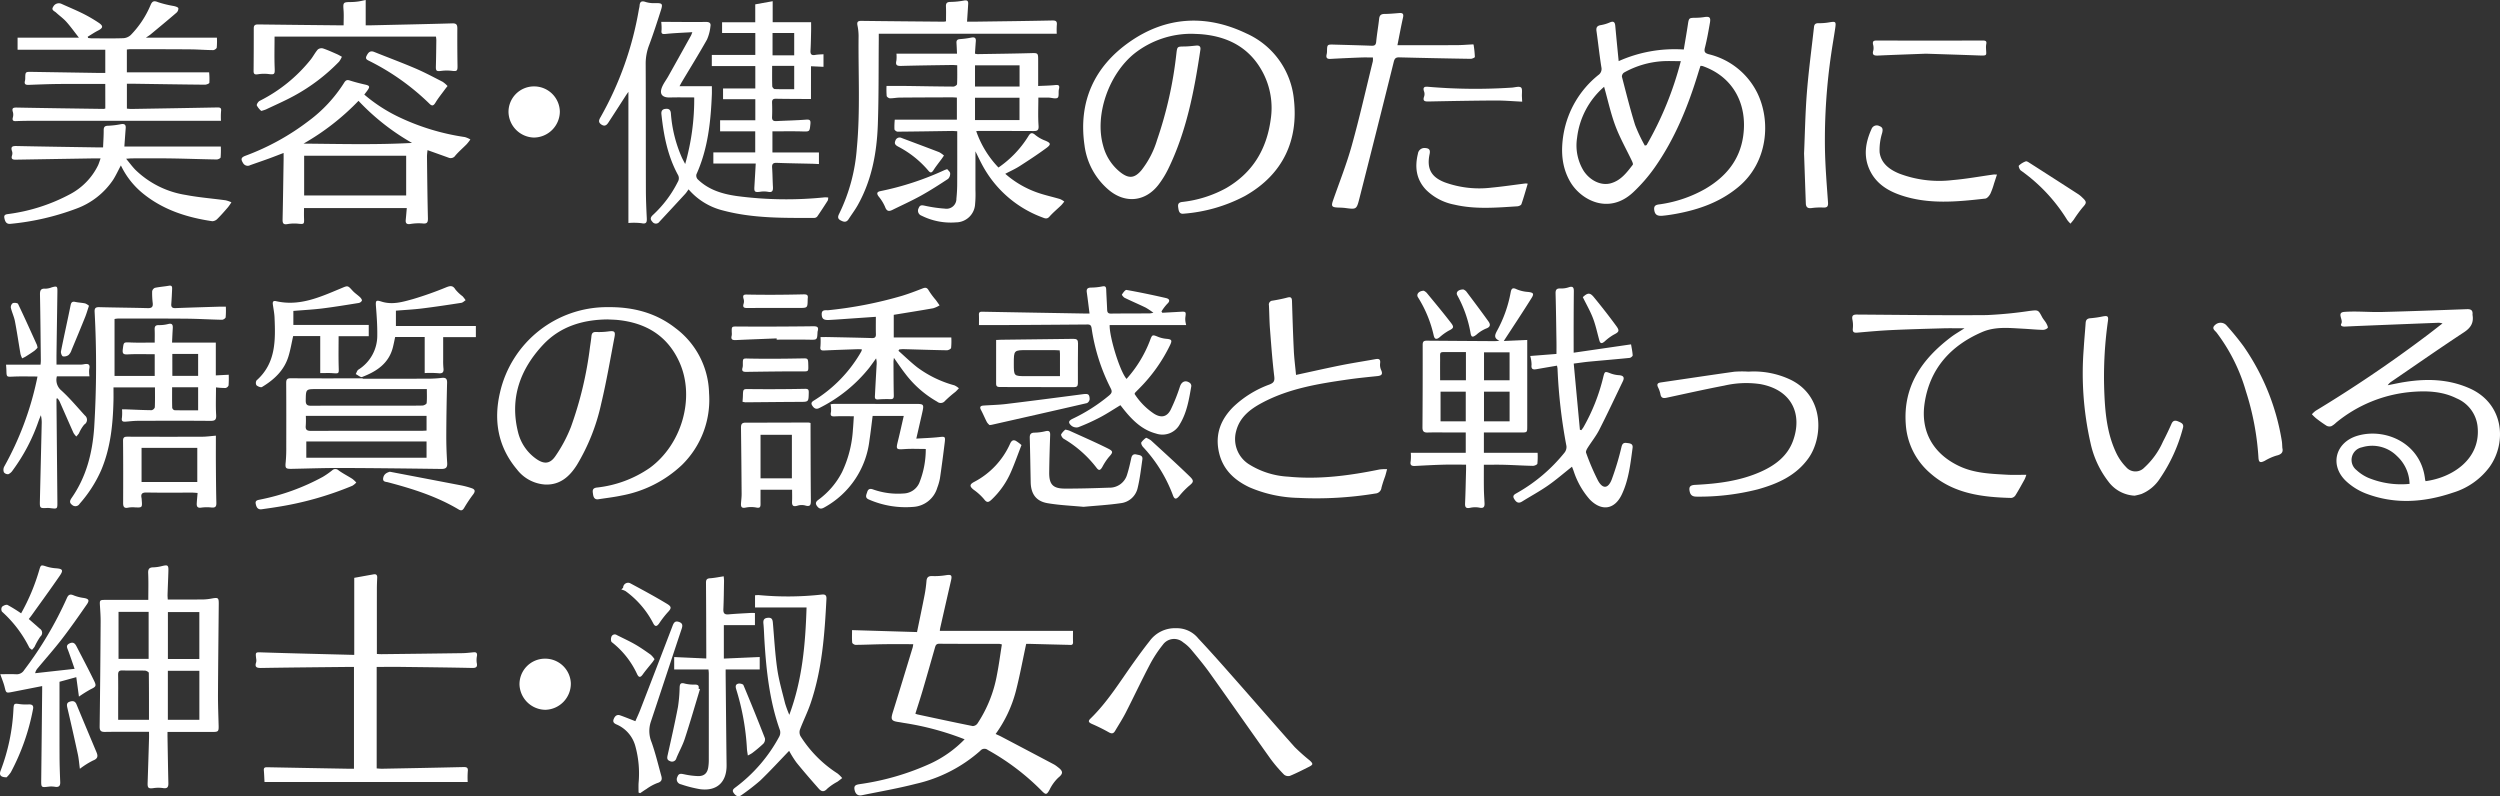 <svg xmlns="http://www.w3.org/2000/svg" width="559.435" height="178.185" viewBox="0 0 559.435 178.185">
  <rect x="0" y="0" width="559.435" height="178.185" fill="#333333" stroke="none"/>
  <g id="グループ_3" data-name="グループ 3" transform="translate(-1048.809 781.475)">
    <path id="パス_19" data-name="パス 19" d="M1853.677-763.027a30.677,30.677,0,0,1,14.571-2.6c.31-1.877.628-3.675.9-5.481.244-1.608.222-1.6,1.813-1.619a12.932,12.932,0,0,0,1.856-.153c1.193-.189,1.495.052,1.282,1.267-.328,1.873-.655,3.752-1.126,5.592-.234.916.018,1.211.852,1.446a16.387,16.387,0,0,1,10.858,8.639c3.086,6.266,2.432,15.463-4.126,20.989-4.088,3.444-8.919,5.151-14.084,6.094-.972.177-1.953.328-2.936.421-1.261.12-1.753-.26-1.9-1.271-.184-1.274.792-1.2,1.541-1.326a28.62,28.62,0,0,0,9.92-3.439c4.568-2.688,7.7-6.437,8.448-11.835.965-6.913-2.095-13.167-9.074-15.617a2.868,2.868,0,0,0-.487-.052c-.154.48-.323.984-.478,1.493-2.292,7.55-5.234,14.814-9.8,21.3a36.172,36.172,0,0,1-4.753,5.475c-5.5,5.174-11.765,1.741-14.128-2.337-1.942-3.352-2.105-6.982-1.486-10.686a21.642,21.642,0,0,1,7.777-13.181,1.652,1.652,0,0,0,.689-1.76c-.428-2.681-.711-5.384-1.093-8.073-.119-.835.146-1.215.986-1.349a8.481,8.481,0,0,0,2-.6c.838-.36,1.139-.06,1.215.757C1853.147-768.38,1853.4-765.83,1853.677-763.027Zm-3.26,5.741a17.857,17.857,0,0,0-6.052,11.453,10.879,10.879,0,0,0,1.5,7.4c1.452,2.165,3.889,3.319,6,2.754,2.28-.609,3.619-2.41,4.965-4.155.116-.15-.064-.59-.189-.856-1.238-2.607-2.682-5.136-3.691-7.827C1851.9-751.309,1851.272-754.261,1850.417-757.286Zm9.117,13.163.387-.111a75.168,75.168,0,0,0,7.662-18.786c-1.466,0-2.813-.071-4.151.014a20.115,20.115,0,0,0-8.565,2.544,1.1,1.1,0,0,0-.464.922c.935,3.612,1.839,7.238,2.949,10.8A35.173,35.173,0,0,0,1859.534-744.122Z" transform="translate(-442.651 -4.769)" fill="#fff"/>
    <path id="パス_20" data-name="パス 20" d="M1506.1-453.128a63.27,63.27,0,0,0-13.593-3.66c-.4-.065-.792-.148-1.19-.2-1.637-.235-1.79-.579-1.283-2.2,1.51-4.825,2.97-9.664,4.444-14.5a6.454,6.454,0,0,0,.125-.725c-2.246,0-4.437-.023-6.626.007-2.094.028-4.186.131-6.279.147-.262,0-.736-.3-.754-.5-.082-.888-.036-1.788-.036-2.8l14.54.435c.584-2.845,1.166-5.588,1.7-8.339a28.864,28.864,0,0,0,.414-3.053c.074-.873.439-1.177,1.339-1.136a15.608,15.608,0,0,0,3.046-.2c1.17-.18,1.382,0,1.113,1.175q-1.226,5.349-2.437,10.7a5.042,5.042,0,0,0-.071.584h29.8c0,.842-.026,1.673.007,2.5.032.806-.519.643-.977.632q-4.241-.1-8.483-.215c-.4-.01-.791,0-1.024,0-.779,3.611-1.422,7.1-2.3,10.533a28.619,28.619,0,0,1-4.535,9.625c.473.221.865.384,1.239.581q5.936,3.121,11.865,6.258a6.737,6.737,0,0,1,.808.573c1.292.953,1.175,1.5.111,2.363a9.357,9.357,0,0,0-1.964,2.725c-.6,1.063-.8,1.175-1.661.31a53.293,53.293,0,0,0-12.147-9.233,1.205,1.205,0,0,0-1.692.187,32.652,32.652,0,0,1-14.456,7.4c-3.964,1.022-8.012,1.72-12.028,2.542-.931.191-1.47-.285-1.657-1.278-.182-.972.45-1.082,1.15-1.2a57.619,57.619,0,0,0,15.888-4.629A25.78,25.78,0,0,0,1506.1-453.128Zm-11.025-5.728a4.737,4.737,0,0,0,.485.168c4.115.881,8.229,1.775,12.355,2.6a1.362,1.362,0,0,0,1.053-.567,29.014,29.014,0,0,0,4.374-10.95c.441-2.237.735-4.5,1.094-6.747a3.939,3.939,0,0,0-.569-.129c-4.479-.007-8.958.008-13.437-.028-.719-.006-.838.406-.983.915-.895,3.132-1.78,6.267-2.7,9.391C1496.226-462.42,1495.644-460.657,1495.078-458.856Z" transform="translate(-241.433 -162.912)" fill="#fff"/>
    <path id="パス_21" data-name="パス 21" d="M1325.642-622.962c-5.547.058-10.6,1.574-14.449,5.7-5.127,5.5-7.454,11.953-5.582,19.492a10.242,10.242,0,0,0,3.957,5.928c1.77,1.292,3.142,1.3,4.381-.488a31.766,31.766,0,0,0,3.5-6.554,82.318,82.318,0,0,0,4.274-17.924c.117-.8.243-1.593.32-2.394.069-.721.37-.991,1.137-.947a15.327,15.327,0,0,0,2.736-.139c1.247-.154,1.527.023,1.292,1.257-.954,5-1.805,10.023-2.99,14.967a45.086,45.086,0,0,1-5.416,13.649c-1.651,2.627-3.806,4.537-7.116,4.4a8.647,8.647,0,0,1-6.321-3.394c-4.247-5.054-5.243-10.936-3.789-17.178A24.568,24.568,0,0,1,1325.7-625.71c5.567-.062,10.717,1.22,15.157,4.7a18.667,18.667,0,0,1,7.508,14.549A20.413,20.413,0,0,1,1342.3-590.4a26.731,26.731,0,0,1-13.576,6.86c-1.682.36-3.4.548-5.1.816-.932.147-1.145-.515-1.233-1.187-.083-.63-.229-1.276.826-1.424a25.7,25.7,0,0,0,11.851-4.382c7.191-5.228,10.224-15.7,6.685-23.631-2.662-5.963-7.535-8.873-13.905-9.5C1327.112-622.913,1326.375-622.923,1325.642-622.962Z" transform="translate(-140.886 -87.034)" fill="#fff"/>
    <path id="パス_22" data-name="パス 22" d="M1622.633-768.071a20.593,20.593,0,0,0-13,4.382c-5.8,4.644-8.958,13.8-7.049,20.6a11.113,11.113,0,0,0,3.956,6.071c1.833,1.392,3.087,1.265,4.588-.473a20.43,20.43,0,0,0,3.53-6.8,89.073,89.073,0,0,0,4.322-19.274c.2-1.67.178-1.646,1.815-1.666.876-.011,1.752-.118,2.626-.2.713-.069,1.048.2.937.941-1.369,9.192-3.1,18.289-7.232,26.731a20.994,20.994,0,0,1-2.071,3.37c-2.947,3.918-7.534,4.392-11.26,1.206a15.652,15.652,0,0,1-5.37-9.963c-1.4-9.74,2.2-17.582,10.086-23.106,8.162-5.715,17.148-6.215,26.133-1.9a18.08,18.08,0,0,1,10.659,14.942c.94,8.756-2.24,16.514-10.991,21.442a35.107,35.107,0,0,1-13.761,3.956c-.921.1-1.046-.665-1.144-1.315s-.1-1.18.847-1.309a26.422,26.422,0,0,0,9.909-3.126c5.912-3.443,9.04-8.683,9.938-15.389a17.033,17.033,0,0,0-1.751-10.444c-2.827-5.375-7.495-7.961-13.405-8.548C1624.177-768.023,1623.4-768.031,1622.633-768.071Z" transform="translate(-306.935 -5.841)" fill="#fff"/>
    <path id="パス_23" data-name="パス 23" d="M2246.7-586.2c6-.788,12.505-4.981,11.621-12.379a7.708,7.708,0,0,0-4.65-6.135c-3.236-1.619-6.719-1.742-10.233-1.441a30.617,30.617,0,0,0-16.762,6.866,4.414,4.414,0,0,1-1.053.785,1.379,1.379,0,0,1-1.069-.089,29,29,0,0,1-2.392-1.7,10.223,10.223,0,0,1-.9-.876,5.722,5.722,0,0,1,.866-.793,293.72,293.72,0,0,0,24.367-16.461c1.3-.964,2.56-1.968,4-3.079a4.816,4.816,0,0,0-.826-.142q-9.087.353-18.172.724c-.954.039-1.907.09-2.861.133-.483.022-1.1-.128-.791-.662.5-.866-1.132-2.5.693-2.629,2.774-.2,5.581.094,8.37.025,6.354-.158,12.706-.4,19.058-.632.9-.033,1.331.264,1.245,1.186a.414.414,0,0,0,0,.11c.3,1.762-.4,2.878-1.921,3.878-5.429,3.575-10.761,7.3-16.129,10.966a2.99,2.99,0,0,0-.926.881c1.281-.247,2.556-.531,3.845-.734,4.94-.779,9.785-.642,14.458,1.424,7.69,3.4,8.379,12.052,4.543,17.514a15.92,15.92,0,0,1-8.227,5.825c-6.467,2.195-13.015,2.682-19.512.2a13.781,13.781,0,0,1-4.436-2.775c-3.769-3.561-2.368-8.742,2.631-10.172,6.247-1.787,14.175,1.72,15.052,9.787A2.474,2.474,0,0,0,2246.7-586.2Zm-3.581.607a8.7,8.7,0,0,0-2.816-6.219,7.809,7.809,0,0,0-7.834-1.961,2.88,2.88,0,0,0-1.232,5.089,9.444,9.444,0,0,0,2.64,1.735A19.262,19.262,0,0,0,2243.116-585.589Z" transform="translate(-655.112 -87.606)" fill="#fff"/>
    <path id="パス_24" data-name="パス 24" d="M1523.419-733.379a23.405,23.405,0,0,0,6.667-6.973c.461-.779.829-.968,1.6-.29a7.875,7.875,0,0,0,2.173,1.234c1.263.528,1.4.842.279,1.669-1.946,1.433-3.973,2.76-6.009,4.066-.979.627-2.053,1.1-3.188,1.7a21.81,21.81,0,0,0,7.477,4.3c1.562.527,3.181.878,4.764,1.346a4.666,4.666,0,0,1,.966.559,8.823,8.823,0,0,1-.666.815c-.884.861-1.85,1.647-2.66,2.571-.552.629-1.06.363-1.577.165a25.12,25.12,0,0,1-12.816-10.615c-.9-1.483-1.609-3.087-2.162-4.165,0,2.563,0,5.594,0,8.625a24.321,24.321,0,0,1-.076,3.181,4.311,4.311,0,0,1-4.291,4.086,14.61,14.61,0,0,1-7.684-1.494,1.176,1.176,0,0,1-.649-1.7c.306-.828.852-.63,1.52-.5a30.314,30.314,0,0,0,4.332.618,2.215,2.215,0,0,0,2.59-2.237,34.383,34.383,0,0,0,.177-3.732c.021-3.74.007-7.481.007-11.348-.463-.025-.849-.067-1.235-.062-4.039.056-8.077.13-12.115.157-.244,0-.683-.33-.7-.537a15.884,15.884,0,0,1,.071-2.142h13.9v-4.946c-.4-.021-.756-.057-1.111-.056-3.895.013-7.79.023-11.685.058-.732.007-1.464.174-2.193.157-.256-.006-.7-.319-.722-.531a18.884,18.884,0,0,1-.034-2.233c1.434,0,2.806-.015,4.178,0,3.6.048,7.2.123,10.8.142.281,0,.8-.342.807-.546.072-1.382.037-2.769.037-4.227-.469-.024-.825-.063-1.181-.057-3.782.059-7.565.1-11.346.206-.893.024-1.338-.123-1.092-1.148a7.257,7.257,0,0,0,.019-1.589h13.555c-.04-.809-.068-1.6-.121-2.395-.041-.6.2-.836.822-.87a19.592,19.592,0,0,0,2.5-.338c.7-.13,1.071.033,1.006.816-.076.911-.129,1.824-.195,2.779a3.107,3.107,0,0,0,.571.107c3.927-.064,7.855-.108,11.782-.217,1.8-.049,1.795-.108,1.792,1.78,0,1.794,0,3.588,0,5.569,1.264-.061,2.458-.078,3.643-.192.738-.071,1.268-.136,1.007.9-.162.648.073,1.659-.293,1.924-.435.315-1.322-.014-2.015-.033-.73-.02-1.461,0-2.3,0,0,2.125-.1,4.209.044,6.274.074,1.032-.257,1.211-1.12,1.206-4.078-.022-8.157-.019-12.236-.023-.145,0-.29.018-.594.039A22.287,22.287,0,0,0,1523.419-733.379Zm-5.247-10.616h9.955v-5h-9.955Zm0-7.513h9.97v-4.744h-9.97Z" transform="translate(-251.18 -10.609)" fill="#fff"/>
    <path id="パス_25" data-name="パス 25" d="M1785.013-623.453l5.25-.233c0,.856,0,1.649,0,2.442q0,8.426,0,16.852c0,1.408,0,1.412-1.407,1.413-2.745,0-5.49,0-8.294,0v4.549h12.022a16.4,16.4,0,0,1-.048,2.423c-.033.217-.651.5-1,.493-2.127-.041-4.253-.179-6.38-.237-1.5-.041-3-.008-4.6-.008,0,1.822-.017,3.6.007,5.386.014,1.064.089,2.127.143,3.19.043.831-.183,1.232-1.157,1.021a5.148,5.148,0,0,0-2.062.038c-.92.188-1.174-.1-1.134-1,.11-2.491.154-4.986.22-7.479.01-.361,0-.722,0-1.179-1.775,0-3.457-.036-5.136.009-2.09.057-4.179.172-6.266.283-.789.042-1.177-.153-.99-1.067a9.682,9.682,0,0,0,.023-1.882h12.3v-4.547h-4.131c-1.469,0-2.94-.031-4.408.015-.861.027-1.154-.289-1.147-1.156q.068-9.248.047-18.495c0-.924.486-.9,1.113-.9q7.273.056,14.545.1a9.357,9.357,0,0,0,1.525-.086c-1.4-.6-.988-1.4-.5-2.309a28.5,28.5,0,0,0,3-8.469c.159-.876.4-1.214,1.376-.729a7.951,7.951,0,0,0,2.543.586c1.143.14,1.385.371.77,1.35C1789.223-629.849,1787.114-626.681,1785.013-623.453Zm-4.427,11.337v6.636h5.732v-6.636Zm-9.721,0v6.634h5.64v-6.634Zm9.727-8.8v6.253h5.719v-6.253Zm-4.049,6.248v-6.308c-1.317,0-2.593-.009-3.868,0-2.222.02-1.884-.244-1.908,1.949-.016,1.447,0,2.895,0,4.357Z" transform="translate(-399.698 -81.716)" fill="#fff"/>
    <path id="パス_26" data-name="パス 26" d="M1198.779-737.609a35.342,35.342,0,0,0,7.631,4.972,51.6,51.6,0,0,0,14.877,4.534,5.48,5.48,0,0,1,1.231.534,11.256,11.256,0,0,1-.819,1.051c-.84.859-1.766,1.642-2.545,2.551a1.227,1.227,0,0,1-1.521.474c-1.517-.548-3.035-1.089-4.7-1.685a12.815,12.815,0,0,0-.127,1.364c.054,4.624.095,9.248.211,13.871.025,1-.228,1.277-1.233,1.164a11.142,11.142,0,0,0-2.728.132c-.83.115-1.081-.2-1-.965.085-.834.15-1.67.233-2.611h-23c0,.749-.025,1.539.006,2.327.05,1.273-.008,1.3-1.233,1.188a8.833,8.833,0,0,0-2.406.066c-.916.173-1.182-.086-1.162-.991.1-4.44.157-8.881.227-13.322.008-.469,0-.938,0-1.592-1.212.462-2.254.875-3.308,1.258-1.378.5-2.768.972-4.149,1.466a1.186,1.186,0,0,1-1.614-.469c-.547-.871-.452-1.258.547-1.634a54.392,54.392,0,0,0,14.123-7.781,31.633,31.633,0,0,0,7.914-8.5c.292-.479.573-.789,1.232-.578,1.142.365,2.306.67,3.477.932,1.049.235,1.158.455.508,1.357C1199.255-738.228,1199.053-737.972,1198.779-737.609Zm-13.46,13.682v8.888h22.829v-8.888Zm-.14-2.71c8.115.067,16.188.289,24.282-.155a51.239,51.239,0,0,1-11.978-9.42A54.447,54.447,0,0,1,1185.178-726.637Z" transform="translate(-68.45 -22.699)" fill="#fff"/>
    <path id="パス_27" data-name="パス 27" d="M1180.433-443.766c-.053-.964-.08-1.79-.15-2.612-.057-.659.32-.695.822-.685q9.035.177,18.07.333c.4.007.8,0,1.277,0v-22.782c-.382,0-.769,0-1.156,0-6.539.071-13.079.124-19.618.233-1.028.017-1.475-.2-1.115-1.283a1.834,1.834,0,0,0,.008-.763c-.189-1.57-.172-1.486,1.416-1.434,6.788.221,13.578.375,20.525.556v-17.245c1.56-.282,2.959-.54,4.36-.786.587-.1.8.2.777.749-.033.807-.072,1.615-.073,2.422-.007,4.841,0,9.682,0,14.649.315.015.7.051,1.088.047q9.038-.1,18.075-.226c.843-.012,1.684-.124,2.525-.2.593-.051.786.22.716.79a4.664,4.664,0,0,0-.065,1.52c.206.933-.042,1.222-1.022,1.2-5.216-.112-10.432-.169-15.649-.231-1.872-.022-3.744,0-5.711,0V-446.8c.4.023.818.077,1.238.069,6.06-.115,12.12-.227,18.18-.372.762-.018,1.074.147.967.981a19.131,19.131,0,0,0-.02,2.358Z" transform="translate(-72.432 -162.722)" fill="#fff"/>
    <path id="パス_28" data-name="パス 28" d="M1075.889-762.327c-3.5,0-6.912-.024-10.326.008-2.277.022-4.554.113-6.83.2-.651.024-1.01-.141-.826-.873a2.384,2.384,0,0,0,.073-.544c.017-1.516.015-1.515,1.512-1.491l15.1.241c.4.006.8,0,1.3,0v-5.2h-19.626v-2.694h13.728c-.989-1.263-1.839-2.461-2.811-3.55-.679-.761-1.54-1.358-2.291-2.058-.362-.338-1.147-.559-.681-1.263a1.414,1.414,0,0,1,1.875-.7c1.6.724,3.235,1.4,4.809,2.181a32.366,32.366,0,0,1,3.515,2.045c1.09.728,1,1.172-.143,1.757-.8.408-1.542.914-2.311,1.376l.1.279c.267.027.534.078.8.079,2.352.006,4.7.05,7.054-.03a2.661,2.661,0,0,0,1.692-.722,21.554,21.554,0,0,0,4.412-6.664c.379-.934.781-1.06,1.74-.655a23.95,23.95,0,0,0,3.5.846c.365.091.9.237.99.491a1.241,1.241,0,0,1-.435,1.01c-1.915,1.651-3.866,3.259-5.813,4.872-.272.225-.583.405-1.024.708h15.9a15.713,15.713,0,0,1-.039,2.219c-.033.23-.523.564-.8.562-1.689-.013-3.377-.155-5.065-.169-4.483-.037-8.966-.032-13.448-.039-.249,0-.5.043-.8.071v5.112h18.41a15.662,15.662,0,0,1,.053,2.331c-.019.183-.655.434-1.005.431-5.4-.051-10.8-.14-16.2-.218-.394-.006-.788,0-1.249,0v5.572a9.377,9.377,0,0,0,.951.077q9.64-.156,19.281-.337c.669-.014.938.12.837.857a16.232,16.232,0,0,0-.019,2.129h-3.16q-20,0-40.007.006c-.918,0-1.837.032-2.755.065-.575.021-.813-.162-.659-.784a2.26,2.26,0,0,0,.037-1.19c-.345-1.026.128-1.074.971-1.058,6.427.126,12.854.209,19.282.3a2.285,2.285,0,0,0,.41-.084Z" transform="translate(-3.523 -0.363)" fill="#fff"/>
    <path id="パス_29" data-name="パス 29" d="M1210.873-589.673c4.994,0,9.988.009,14.981-.008a27.082,27.082,0,0,0,2.745-.18c.847-.089,1.18.186,1.157,1.09-.1,3.887-.164,7.776-.179,11.665-.008,2.09.06,4.183.2,6.268.073,1.107-.34,1.371-1.375,1.356-7.451-.1-14.9-.191-22.355-.215-3.667-.012-7.334.121-11,.192-1.458.029-1.55-.117-1.4-1.58a32.818,32.818,0,0,0,.121-3.294c.01-4.771.016-9.541-.016-14.312-.005-.789.173-1.09,1.039-1.083,5.36.04,10.721.02,16.081.02Zm14.287,14.036h-26.909v3.652h26.909Zm.065-11.716h-24.591c-2.507,0-2.463,0-2.509,2.488-.018.969.273,1.252,1.243,1.245,5.87-.041,11.741-.02,17.612-.02,2.422,0,4.844.021,7.265-.026.33-.006.914-.324.936-.543C1225.282-585.214,1225.225-586.234,1225.225-587.354Zm-27.078,6a19.2,19.2,0,0,1-.015,2.148c-.119,1.01.308,1.213,1.245,1.209,8.222-.034,16.444-.019,24.666-.021.356,0,.711-.029,1.119-.047v-3.288Z" transform="translate(-80.9 -107.056)" fill="#fff"/>
    <path id="パス_30" data-name="パス 30" d="M1683.886-613.355c3.523-.76,6.838-1.515,10.17-2.182,2.519-.5,5.063-.886,7.592-1.344.808-.146,1.183.022,1.051.956a2.805,2.805,0,0,0,.233,1.483c.438.955.063,1.255-.84,1.349-2.152.225-4.308.43-6.45.738-6.687.96-13.361,2.022-19.417,5.275-2.637,1.416-4.957,3.2-5.745,6.325a6.674,6.674,0,0,0,2.769,7.329,18.284,18.284,0,0,0,8.91,2.839c6.9.675,13.68-.233,20.422-1.611a10.244,10.244,0,0,1,1.683-.07c-.148.544-.279,1.095-.449,1.633a26.069,26.069,0,0,0-.808,2.5,1.452,1.452,0,0,1-1.362,1.319,81.44,81.44,0,0,1-17.236.977,29.2,29.2,0,0,1-10.912-2.354c-3.562-1.675-6.169-4.173-6.941-8.238-.739-3.892.586-7.063,3.291-9.771a23.272,23.272,0,0,1,8.094-5.006c.956-.379,1.2-.757,1.069-1.822-.422-3.526-.685-7.074-.956-10.616-.134-1.755-.143-3.519-.231-5.278a.865.865,0,0,1,.826-1.053c1.112-.189,2.224-.4,3.313-.693.757-.2.995.03,1.018.767.118,3.7.229,7.409.409,11.111C1683.476-617.01,1683.71-615.234,1683.886-613.355Z" transform="translate(-345.058 -84.223)" fill="#fff"/>
    <path id="パス_31" data-name="パス 31" d="M1570.012-630.2c-.22-1.71-.4-3.236-.617-4.757-.109-.778.2-1.043.972-1.052a13.327,13.327,0,0,0,2.5-.261c.679-.139.851.1.873.71.053,1.5.153,3,.212,4.507.022.564.186.87.837.863,2.9-.033,5.807-.026,8.709-.04a6.426,6.426,0,0,0,.8-.143,15.958,15.958,0,0,0-1.717-1.153c-1.55-.752-3.138-1.426-4.686-2.179-.284-.138-.692-.667-.64-.744.277-.41.745-1.086,1.033-1.034,2.957.527,5.9,1.144,8.829,1.815.737.169,1.036.623.267,1.311a10.44,10.44,0,0,0-1.276,1.691l.179.293c1.338-.073,2.675-.142,4.013-.22,1.283-.076,1.329-.025,1.158,1.194a3.809,3.809,0,0,0,0,.876c.027.278.1.552.173.907h-17.117c-.091,2.568,2.263,10.321,3.778,12.043a27.6,27.6,0,0,0,5.2-8.479c.558-1.5.531-1.471,1.95-.9a6.645,6.645,0,0,0,1.806.409c1.13.11,1.3.323.8,1.369a35.692,35.692,0,0,1-6.764,9.586c-.359.368-.723.73-1.078,1.1a1.076,1.076,0,0,0-.112.28,15.051,15.051,0,0,0,4.326,4.407c1.561.99,2.868.792,3.726-.828a39.641,39.641,0,0,0,2.112-5.283c.392-1.1,1.254-1.46,2.217-.754a.9.9,0,0,1,.31.717c-.508,2.922-.974,5.864-2.542,8.465a4.425,4.425,0,0,1-5.365,2.135c-2.955-.781-5.043-2.757-6.916-5.026-.348-.422-.68-.857-1.042-1.315-1.539.927-3,1.9-4.551,2.717a46.6,46.6,0,0,1-4.908,2.223,1.8,1.8,0,0,1-1.516-.363c-.761-.678-.651-1.089.274-1.538a38.681,38.681,0,0,0,8.151-5.2c.588-.5.782-.856.372-1.63a43.277,43.277,0,0,1-4.27-13.459c-.1-.608-.319-.815-.906-.81q-9.15.075-18.3.126c-1.968.012-3.936,0-6,0,0-.792.028-1.554-.008-2.313-.033-.673.367-.678.852-.669q11.348.208,22.7.4C1569.164-630.2,1569.524-630.2,1570.012-630.2Z" transform="translate(-277.392 -81.112)" fill="#fff"/>
    <path id="パス_32" data-name="パス 32" d="M1431.983-758.976c-.4,0-.8,0-1.189,0-2.205-.014-4.411-.013-6.615-.055-.658-.013-.928.194-.9.879.043,1.063.047,2.132,0,3.195-.034.747.286.963.978.927,2.2-.116,4.407-.151,6.6-.323.868-.068,1.09.112,1,.988-.18,1.744-.129,1.7-1.95,1.647-2.157-.059-4.317-.014-6.547-.014v4.718h10.409v2.6c-.512-.023-1.009-.056-1.506-.068-2.645-.064-5.291-.1-7.935-.2-.846-.031-1.094.277-1.036,1.087.1,1.428.1,2.863.184,4.292.053.885-.15,1.322-1.173,1.086a5.26,5.26,0,0,0-1.744.011c-1.145.133-1.307,0-1.236-1.135.106-1.716.2-3.432.3-5.184h-9.483v-2.5h9.371v-4.714h-7.862v-2.482h7.881v-4.708h-7.22v-2.4h7.219v-5.016h-9.735v-2.491h9.735v-4.9h-7.437v-2.407h7.423v-4.011l3.9-.7v4.7h8.6c0,.6.013,1.28,0,1.961-.034,1.468-.047,2.937-.139,4.4-.055.882.3,1.1,1.1.953.563-.1,1.145-.1,1.813-.146v2.813l-2.8-.129Zm-3.752-2.193v-5.219h-4.936c0,1.588-.023,3.083.025,4.575.007.22.341.609.535.616C1425.3-761.146,1426.754-761.169,1428.231-761.169Zm0-7.581v-4.993h-4.847v4.993Z" transform="translate(-201.701 -0.348)" fill="#fff"/>
    <path id="パス_33" data-name="パス 33" d="M1829.427-595.77c-1.856,1.468-3.545,2.941-5.375,4.213-1.864,1.3-3.873,2.381-5.8,3.584-.88.549-1.368.08-1.779-.612-.455-.766.151-1.023.67-1.322a36.968,36.968,0,0,0,10.6-9,2.037,2.037,0,0,0,.444-1.465,118.509,118.509,0,0,1-2-17.366,5.863,5.863,0,0,0-.124-.642c-1.519.261-2.991.507-4.46.769-.794.141-1.372.153-1.224-.982a7.4,7.4,0,0,0-.3-1.953l5.874-.458c0-.946.012-1.783,0-2.62-.057-3.634-.1-7.269-.2-10.9-.025-.876.251-1.169,1.123-1.129a5.081,5.081,0,0,0,1.833-.27c.895-.305,1.136.052,1.129.859q-.03,3.36-.04,6.72c-.006,2.239,0,4.478,0,7.064l12.845-1.867c.124.758.308,1.605.365,2.461.012.182-.423.544-.677.57-3.031.306-6.066.555-9.1.841-1.053.1-2.1.263-3.417.431l1.38,14.813.325.085c.169-.236.357-.46.5-.71a42.716,42.716,0,0,0,4.389-11.11c.359-1.412.365-1.374,1.739-.848a6.525,6.525,0,0,0,1.815.37c.957.074,1.27.477.846,1.357-1.75,3.63-3.454,7.284-5.286,10.872-.73,1.429-1.763,2.7-2.621,4.068-.194.309-.427.789-.319,1.062a51.812,51.812,0,0,0,2.674,6.242c1.056,1.9,2.249,1.808,3.054-.242a62.2,62.2,0,0,0,2.2-7.338c.2-.789.529-.941,1.2-.854s1.408.118,1.275,1.1c-.484,3.558-.855,7.157-2.426,10.448-1.612,3.377-4.524,3.791-7.156,1.092a17.958,17.958,0,0,1-3.61-6.374C1829.679-595.112,1829.563-595.416,1829.427-595.77Z" transform="translate(-428.846 -81.27)" fill="#fff"/>
    <path id="パス_34" data-name="パス 34" d="M2027.116-587.262a8.231,8.231,0,0,1-.367.984c-.671,1.211-1.33,2.43-2.061,3.6a1.328,1.328,0,0,1-.932.595c-6.553-.165-12.946-.954-18.133-5.529a15.742,15.742,0,0,1-5.481-10.925c-.646-8.584,3.66-14.657,10.149-19.562.872-.66,1.832-1.2,2.976-1.946-1.778,0-3.322-.036-4.865.008-3.855.108-7.71.213-11.562.394-2.525.119-5.044.352-7.563.569-.778.068-1.08-.136-.981-.972a6.47,6.47,0,0,0-.1-1.942c-.159-.838.105-1.137.952-1.131,9.7.066,19.391.2,29.086.119a92.411,92.411,0,0,0,9.637-.938c1.921-.219,1.907-.258,2.781,1.393.255.482.656.887.921,1.366.183.33.453.9.324,1.051a1.612,1.612,0,0,1-1.141.436c-1.466-.039-2.928-.187-4.394-.263-3.075-.159-6.184-.524-9.127.745-7.077,3.051-11.729,8.22-12.883,15.93-.963,6.433,2.032,11.449,7.912,14.15,3.364,1.545,6.958,1.646,10.539,1.852C2024.156-587.2,2025.516-587.262,2027.116-587.262Z" transform="translate(-524.866 -87.966)" fill="#fff"/>
    <path id="パス_35" data-name="パス 35" d="M1386.542-738.573a52.86,52.86,0,0,0,2.024-14.9c-1.867,0-3.62-.042-5.37.011-1.924.06-2.558-.869-1.686-2.653.353-.722.846-1.374,1.24-2.077q2.557-4.557,5.09-9.128c.086-.154.135-.328.307-.758-2.086.128-4.007.19-5.914.39-.789.083-1.1.015-.977-.859a10.707,10.707,0,0,0-.076-1.833c.381,0,.754,0,1.127,0,2.934.011,5.869.052,8.8.012.805-.011,1.248.191,1.086,1.022a9.8,9.8,0,0,1-.765,2.914c-1.8,3.2-3.733,6.317-5.613,9.467-.181.3-.34.619-.533.973h7.232c0,.588.021,1.2,0,1.806-.246,6.149-.882,12.221-3.458,17.928a1.227,1.227,0,0,0,.27,1.081c2.452,2.4,5.572,3.324,8.849,3.78a84.074,84.074,0,0,0,19.567.281,6.061,6.061,0,0,1,.805.037,1.92,1.92,0,0,1-.1.682c-.762,1.2-1.539,2.393-2.345,3.564a.888.888,0,0,1-.638.318c-6.906.014-13.821.124-20.574-1.692a14.841,14.841,0,0,1-7.585-4.695c-.3.406-.5.739-.762,1.021q-2.864,3.113-5.749,6.207a.963.963,0,0,1-1.6.014c-.609-.633-.343-1.074.183-1.564a25.745,25.745,0,0,0,5.518-7.36,1.531,1.531,0,0,0,0-1.614c-2.279-4.207-3.168-8.8-3.666-13.494-.086-.807.221-1.172.989-1.231.714-.055,1.051.236,1.125.987a29.724,29.724,0,0,0,2.487,9.98C1386.009-739.577,1386.215-739.205,1386.542-738.573Z" transform="translate(-184.408 -6.198)" fill="#fff"/>
    <path id="パス_36" data-name="パス 36" d="M1077.064-709.318c-.638,1.194-1.122,2.26-1.745,3.236a16.921,16.921,0,0,1-8.186,6.423,57.21,57.21,0,0,1-14.731,3.412c-1.016.13-1.273-.574-1.418-1.316-.163-.838.529-.812,1.059-.9a40.373,40.373,0,0,0,13.638-4.41,14.5,14.5,0,0,0,6.266-6.449c.207-.451.345-.933.576-1.572-.536,0-.894,0-1.251,0q-8.868.142-17.735.292c-.683.012-1.092-.12-.837-.938a1.461,1.461,0,0,0,.031-.87c-.469-1.275.236-1.262,1.188-1.241,5.875.126,11.752.207,17.627.3.438.007.876,0,1.532,0,.052-1.324.144-2.585.137-3.846,0-.777.285-.99,1.044-1a18.432,18.432,0,0,0,2.823-.347c.759-.131,1.125.083,1.059.9-.111,1.383-.2,2.768-.3,4.1h21.582a19.665,19.665,0,0,1-.042,2.435c-.024.2-.581.469-.889.464-3.378-.053-6.755-.184-10.134-.235-2.938-.044-5.878-.015-8.817-.013-.319,0-.638.04-1.306.085.805.968,1.391,1.782,2.086,2.489a20.773,20.773,0,0,0,11.257,5.61c2.946.569,5.957.792,8.935,1.2a6.636,6.636,0,0,1,1.282.45,11.884,11.884,0,0,1-.763,1.1c-.758.876-1.518,1.756-2.341,2.57a1.7,1.7,0,0,1-1.163.562c-5.626-.829-10.927-2.508-15.442-6.141A18.15,18.15,0,0,1,1077.064-709.318Z" transform="translate(-1.203 -35.143)" fill="#fff"/>
    <path id="パス_37" data-name="パス 37" d="M1478.756-629.466v5.066h12.88a15.193,15.193,0,0,1-.046,2.344c-.036.227-.621.53-.95.525-3.231-.053-6.461-.167-9.692-.255-.315-.008-.633.04-.949.062l-.192.306c1.408,1.248,2.757,2.572,4.238,3.725a24.915,24.915,0,0,0,8.277,4.006,4.285,4.285,0,0,1,1.013.66c-.268.275-.519.57-.808.823a26.782,26.782,0,0,0-2.3,2,1.22,1.22,0,0,1-1.751.176,23.417,23.417,0,0,1-7.155-6.279c-.853-1.094-1.622-2.254-2.534-3.532-.041.407-.091.669-.09.932.013,2.5.013,4.994.069,7.489.015.639-.161.845-.8.822a24.659,24.659,0,0,0-2.733.067c-.789.06-.706-.466-.683-.928.11-2.237.24-4.472.364-6.708a4.311,4.311,0,0,0-.111-1.555c-.5.7-1,1.4-1.513,2.084a33.212,33.212,0,0,1-11.135,9c-.808.435-1.265.062-1.646-.53-.447-.695.143-.965.61-1.263a30.761,30.761,0,0,0,10.013-10.213q.226-.377.432-.768a1.349,1.349,0,0,0,.028-.351c-.43,0-.851-.013-1.271,0-2.385.085-4.771.162-7.155.274-.679.032-.928-.15-.818-.877a15.36,15.36,0,0,0,.02-2.126c.577,0,1.144-.01,1.711,0,3.267.069,6.535.13,9.8.226.681.02.906-.224.885-.889-.038-1.237-.011-2.477-.011-3.867l-4.711.323c-1.9.13-3.808.279-5.713.383-1.261.069-1.661-.251-1.692-1.261-.037-1.171.94-.86,1.521-.926a90.928,90.928,0,0,0,16.486-3.228c1.542-.473,3.055-1.048,4.557-1.637.668-.262,1.029-.207,1.4.484a17.967,17.967,0,0,0,1.563,2.1c.293.391.567.8.85,1.2a6.2,6.2,0,0,1-1.425.649C1484.671-630.416,1481.745-629.956,1478.756-629.466Z" transform="translate(-229.949 -81.561)" fill="#fff"/>
    <path id="パス_38" data-name="パス 38" d="M1433.1-453.045c2.948-7.906,3.6-15.886,3.863-24.031h-11.531V-479.8a6.192,6.192,0,0,1,.884-.041,68.912,68.912,0,0,0,13.97-.112c.775-.093,1.171.068,1.125.963-.4,7.927-.967,15.833-3.563,23.419-.674,1.971-1.619,3.849-2.355,5.8a1.9,1.9,0,0,0,.1,1.472,27.026,27.026,0,0,0,8.308,8.381,7.126,7.126,0,0,1,1.035,1.022c-.362.278-.712.573-1.088.83a11.909,11.909,0,0,0-2.253,1.543c-.757.842-1.337.641-1.912-.013-1.694-1.923-3.381-3.856-4.991-5.849a23,23,0,0,1-1.63-2.606c-2.166,2.243-4.267,4.543-6.512,6.693a49.3,49.3,0,0,1-4.086,3.167c-.741.572-1.267.272-1.761-.361-.552-.708-.038-1.022.451-1.394a34.479,34.479,0,0,0,9.686-11.272,1.956,1.956,0,0,0,.182-1.4c-2.34-6.536-3.073-13.343-3.491-20.206-.076-1.246-.1-2.5-.226-3.737-.087-.854.224-1.215,1.064-1.267.891-.055,1,.479,1.06,1.172.3,3.435.483,6.887.974,10.295.375,2.6,1.126,5.148,1.759,7.707A26.246,26.246,0,0,0,1433.1-453.045Z" transform="translate(-207.666 -168.466)" fill="#fff"/>
    <path id="パス_39" data-name="パス 39" d="M1498.011-776.6c0-1.167.038-2.23-.013-3.288-.037-.756.213-1.036.994-1.049a17.921,17.921,0,0,0,3.046-.306c.726-.138.972.089.934.758-.074,1.27-.162,2.539-.255,3.975.536,0,.926,0,1.315,0,5.913-.082,11.826-.147,17.738-.273.844-.018,1.132.184,1.034,1.026a17.589,17.589,0,0,0-.014,1.944h-39.825c0,.4,0,.823,0,1.247-.058,6.35.011,12.7-.211,19.049-.22,6.313-1.352,12.465-4.505,18.072-.609,1.084-1.37,2.082-2.042,3.132-.518.809-1.151.6-1.809.245-.7-.375-.593-.881-.285-1.483a39.952,39.952,0,0,0,3.943-14.657c.792-8.354.3-16.724.392-25.087a11.963,11.963,0,0,0-.255-2.4c-.164-.84.165-1.012.933-1,6.132.079,12.265.128,18.4.182A3.139,3.139,0,0,0,1498.011-776.6Z" transform="translate(-237.509 -0.109)" fill="#fff"/>
    <path id="パス_40" data-name="パス 40" d="M1737.377-767.665c4.548,0,8.878.011,13.207-.008,1.138,0,2.275-.1,3.412-.156a1.417,1.417,0,0,1,.42.02,23.475,23.475,0,0,1,.29,2.779c0,.141-.615.426-.942.42q-7.987-.124-15.974-.328c-.778-.02-1.044.246-1.232,1q-3.812,15.359-7.72,30.693c-.605,2.368-.7,2.336-3.134,2.015-.545-.072-1.1-.08-1.648-.1-1.385-.058-1.534-.309-1.082-1.606,1.423-4.081,3.026-8.115,4.185-12.271,1.741-6.241,3.166-12.568,4.716-18.861a4.029,4.029,0,0,0,.008-.844c-.89,0-1.729-.027-2.565,0-2.312.09-4.623.188-6.933.319-.763.043-1.018-.247-.859-.97a3.3,3.3,0,0,0,.092-.654c.027-1.615.024-1.62,1.6-1.576,2.791.078,5.581.147,8.371.252.679.026.965-.163,1.036-.892.167-1.716.47-3.418.658-5.132.085-.773.411-1.081,1.193-1.088,1.1-.01,2.195-.11,3.29-.2.8-.064,1.049.184.858,1.021C1738.168-771.8,1737.8-769.754,1737.377-767.665Z" transform="translate(-375.86 -3.7)" fill="#fff"/>
    <path id="パス_41" data-name="パス 41" d="M1620.6-462.9a6.144,6.144,0,0,1,4.906,2.277c2.764,2.941,5.437,5.97,8.109,9,4.5,5.092,8.937,10.232,13.461,15.3a43.126,43.126,0,0,0,3.364,3c.257.232.616.57.592.827-.022.236-.475.478-.781.631-1.394.7-2.783,1.413-4.223,2.005a1.474,1.474,0,0,1-1.312-.271,31.76,31.76,0,0,1-3.008-3.505c-4.563-6.395-9.053-12.842-13.619-19.235-1.3-1.819-2.739-3.542-4.171-5.262a9.086,9.086,0,0,0-1.8-1.613,3.084,3.084,0,0,0-4.516.527,27.9,27.9,0,0,0-2.946,4.5c-1.86,3.539-3.557,7.163-5.377,10.724-.716,1.4-1.581,2.728-2.382,4.086-.375.635-.779.665-1.443.277a39.678,39.678,0,0,0-3.718-1.84c-.621-.281-1.009-.557-.379-1.168,3.857-3.74,6.633-8.307,9.727-12.633,1.153-1.612,2.323-3.214,3.554-4.767A7,7,0,0,1,1620.6-462.9Z" transform="translate(-308.564 -177.997)" fill="#fff"/>
    <path id="パス_42" data-name="パス 42" d="M2116.711-580.983a7.786,7.786,0,0,1-5.859-3.158,21.506,21.506,0,0,1-3.995-8.613,70.457,70.457,0,0,1-1.52-21.189c.109-1.9.3-3.8.427-5.7.05-.717.38-1.007,1.111-1.052a21.927,21.927,0,0,0,2.7-.394c1.122-.211,1.33-.059,1.17,1.066a88.623,88.623,0,0,0-.781,16.47c.2,4.518.7,9.011,2.714,13.152a11.716,11.716,0,0,0,2.141,3.025,2.724,2.724,0,0,0,4.044.136,17.394,17.394,0,0,0,4.209-5.855c.68-1.3,1.309-2.625,1.9-3.966.341-.777.845-.82,1.508-.532.647.281,1.336.512,1.048,1.484a36.24,36.24,0,0,1-5.12,11.253,8.99,8.99,0,0,1-4.148,3.492A12.561,12.561,0,0,1,2116.711-580.983Z" transform="translate(-590.241 -89.573)" fill="#fff"/>
    <path id="パス_43" data-name="パス 43" d="M1482.255-573.962h-6.964c-.237,1.836-.442,3.682-.721,5.518a19.72,19.72,0,0,1-9.987,14.9c-.611.353-1.1.525-1.628-.111-.5-.6-.5-1.029.178-1.529a17.621,17.621,0,0,0,5.319-6.221,25.772,25.772,0,0,0,2.427-9.512c.089-.977.138-1.957.207-2.97-1.443,0-2.79-.049-4.131.019-.787.039-1.221,0-.98-.985a6.112,6.112,0,0,0-.1-1.711,6.551,6.551,0,0,1,.8-.1c5.95,0,11.9.027,17.85.014,2.318,0,2.32-.041,1.8,2.257-.4,1.744-.8,3.486-1.263,5.51,1.823-.115,3.45-.159,5.063-.338,1.377-.153,1.467-.156,1.293,1.255-.326,2.653-.672,5.3-1.061,7.949a11.769,11.769,0,0,1-.6,2.115,5.976,5.976,0,0,1-5.441,4.3,20.511,20.511,0,0,1-9.878-1.66c-.954-.4-.544-1.076-.366-1.664s.525-.859,1.253-.608a16.636,16.636,0,0,0,6.919.926,3.966,3.966,0,0,0,3.474-2.338,20.132,20.132,0,0,0,1.462-7.621c-1.619,0-3.151-.083-4.669.021-1.969.135-2.031.1-1.558-1.807C1481.407-570.18,1481.809-572.026,1482.255-573.962Z" transform="translate(-231.208 -114.44)" fill="#fff"/>
    <path id="パス_44" data-name="パス 44" d="M1398.393-468.359h-7.674v-2.776l7.184.323c0-.519,0-.909,0-1.3-.017-5.213-.025-10.426-.066-15.638-.005-.694.187-.971.914-1.017.975-.062,1.942-.271,3.051-.437.027.372.078.714.072,1.054-.036,2.092-.051,4.186-.147,6.275-.041.9.212,1.272,1.156,1.188,1.608-.143,3.221-.217,4.833-.311.356-.021.714,0,1.075,0v2.715h-6.959v7.49l8.026-.352v2.785h-7.623c0,.394,0,.817,0,1.241.068,6.717.127,13.433.211,20.149.048,3.839-2.187,5.924-5.99,5.393a27.412,27.412,0,0,1-4.237-1.087,1.127,1.127,0,0,1-.794-1.634c.316-.924.893-.717,1.577-.59a16.649,16.649,0,0,0,3.143.393c1.375-.011,2.042-.732,2.219-2.107a10.433,10.433,0,0,0,.1-1.316q.011-9.747,0-19.494C1398.47-467.732,1398.419-468.051,1398.393-468.359Z" transform="translate(-191.045 -163.309)" fill="#fff"/>
    <path id="パス_45" data-name="パス 45" d="M1909.754-593.063a19.139,19.139,0,0,1,9.4,1.808c7.661,3.73,7.259,12.965,4.043,17.513-2.792,3.948-6.929,5.774-11.381,7.018a53,53,0,0,1-13.635,1.633c-.788.011-1.364-.2-1.573-1.037-.281-1.132.041-1.542,1.212-1.6,5.047-.252,10.031-.86,14.7-2.952,3.211-1.439,5.946-3.5,7.186-6.913,2.122-5.849-.151-11.343-7.275-12.673a21.6,21.6,0,0,0-8.09.323c-4.321.828-8.616,1.794-12.918,2.718-.769.166-1.263.067-1.4-.851a6.4,6.4,0,0,0-.555-1.548c-.3-.69.012-.927.654-1.021,5.479-.8,10.953-1.633,16.437-2.4A23.377,23.377,0,0,1,1909.754-593.063Z" transform="translate(-469.663 -105.249)" fill="#fff"/>
    <path id="パス_46" data-name="パス 46" d="M1359.194-731.18V-760.53c-.251.358-.407.567-.549.786-1.314,2.033-2.616,4.073-3.941,6.1-.37.566-.816.925-1.546.44-.759-.5-.578-1.006-.2-1.659a73.991,73.991,0,0,0,8.6-24.233,5.232,5.232,0,0,0,.13-.646c.052-1,.462-1.224,1.431-.874a6.37,6.37,0,0,0,2.164.23c1.467-.01,1.648.14,1.193,1.573-.833,2.618-1.679,5.236-2.639,7.809a11.493,11.493,0,0,0-.778,4.163c.045,9.438.021,18.877.047,28.315.006,2.092.095,4.186.2,6.276.045.929-.1,1.346-1.21,1.109A14.542,14.542,0,0,0,1359.194-731.18Z" transform="translate(-169.763 -0.393)" fill="#fff"/>
    <path id="パス_47" data-name="パス 47" d="M1182.108-773.288c0,2.378-.068,4.649.023,6.914.062,1.554.025,1.642-1.477,1.453a8.715,8.715,0,0,0-2.279.067c-.648.092-.966.011-.959-.734.032-3.193.039-6.387.039-9.581,0-.8.49-.844,1.1-.836q8.816.108,17.633.194c.433,0,.867,0,1.375,0,0-1.2.066-2.286-.015-3.361-.132-1.753-.094-1.83,1.608-1.845a13.089,13.089,0,0,0,1.641-.12c.532-.072,1.055-.207,1.706-.339v5.665c.393,0,.814.008,1.234,0,6.058-.137,12.116-.26,18.173-.434.94-.027,1.1.365,1.1,1.172q-.028,4.174.04,8.349c.018,1.114-.138,1.242-1.254,1.1a9.761,9.761,0,0,0-2.388.013c-1.07.131-1.23.018-1.2-1.043.056-1.945.076-3.89.1-5.836a7.066,7.066,0,0,0-.083-.8Z" transform="translate(-71.86)" fill="#fff"/>
    <path id="パス_48" data-name="パス 48" d="M1186.962-630.764v3.135h16.869v2.522h-6.743c0,2.275-.05,4.571.018,6.863.046,1.544.122,1.513-1.423,1.406-.867-.06-1.741-.011-2.708-.011v-8.283h-6.058c-.348,1.529-.6,3.08-1.06,4.569-.959,3.123-3.217,5.2-5.916,6.828-.258.156-.943-.124-1.239-.4a1.1,1.1,0,0,1,.029-1.086c4.329-3.842,4.24-8.934,4.022-14.055-.042-.985-.246-1.964-.381-2.945-.076-.552.066-.879.708-.731,5.246,1.215,9.851-.906,14.473-2.832,1.609-.67,1.539-.752,2.666.5.486.538,1.124.937,1.653,1.441.214.2.482.559.43.773a1.006,1.006,0,0,1-.719.529c-2.753.442-5.507.894-8.273,1.239C1191.247-631.055,1189.162-630.948,1186.962-630.764Z" transform="translate(-72.507 -81.134)" fill="#fff"/>
    <path id="パス_49" data-name="パス 49" d="M1436.029-552.149h-7.063c0,1.115-.006,2.169,0,3.222,0,.635-.14.915-.912.766a6.165,6.165,0,0,0-2.4,0c-.959.206-1.112-.2-1.058-.963.049-.7.143-1.393.139-2.088q-.048-7.38-.142-14.76c-.01-.746.119-1.19,1-1.189,4.7,0,9.4-.022,14.095-.034a2.785,2.785,0,0,1,.469.109c0,.506,0,1.041,0,1.575.018,5.249.019,10.5.072,15.748.01.986-.118,1.483-1.284,1.129a3.18,3.18,0,0,0-1.738.057c-1.035.311-1.234-.124-1.186-1.019C1436.064-550.4,1436.029-551.206,1436.029-552.149Zm-.047-2.553v-9.741h-7.016v9.741Z" transform="translate(-209.969 -119.731)" fill="#fff"/>
    <path id="パス_50" data-name="パス 50" d="M1963.728-740.938c.192-4.359.268-9.021.635-13.66.387-4.9,1.052-9.768,1.591-14.651.069-.626.371-.854,1.024-.84a12.844,12.844,0,0,0,2.4-.192c1.426-.241,1.54-.173,1.324,1.3-.275,1.88-.611,3.751-.882,5.632a132.844,132.844,0,0,0-1.419,21.265c.069,4.029.4,8.055.685,12.077.063.893-.151,1.207-1.049,1.171a14.4,14.4,0,0,0-2.627.114c-.875.126-1.257-.212-1.288-1.032C1963.99-733.382,1963.866-737.011,1963.728-740.938Z" transform="translate(-511.217 -6.195)" fill="#fff"/>
    <path id="パス_51" data-name="パス 51" d="M1238.208-630.871v3.425H1256.1v2.5h-7.316c0,1.715,0,3.391,0,5.068a16.215,16.215,0,0,0,.061,1.871c.124,1.028-.294,1.253-1.262,1.126a23.457,23.457,0,0,0-2.933-.026v-8.075h-6.609c-.161.74-.309,1.516-.5,2.282-.913,3.644-3.667,5.436-6.895,6.669-.343.131-.945-.417-1.427-.65.19-.335.3-.793.583-.986a8.974,8.974,0,0,0,4.236-7.678c.026-2.123-.121-4.252-.287-6.372-.111-1.412-.043-1.59,1.241-1.181,2.423.771,4.741.071,7-.556a76.168,76.168,0,0,0,7.453-2.637c.917-.36,1.5-.483,2.092.5a9.139,9.139,0,0,0,1.584,1.495,7.941,7.941,0,0,1,.688.887c-.322.2-.624.533-.969.586-2.938.455-5.878.9-8.828,1.263C1242.127-631.127,1240.222-631.035,1238.208-630.871Z" transform="translate(-100.804 -81.085)" fill="#fff"/>
    <path id="パス_52" data-name="パス 52" d="M1583.069-545.951c-2.691-.258-5.412-.361-8.071-.82-2.549-.44-3.692-2.08-3.747-4.69-.069-3.3-.113-6.6-.209-9.9-.025-.842.236-1.188,1.117-1.192a10.849,10.849,0,0,0,2.388-.32c.78-.181,1.088.01,1.06.837-.094,2.786-.183,5.572-.214,8.358-.031,2.709.821,3.639,3.51,3.646,3.3.008,6.6-.09,9.9-.208a4.058,4.058,0,0,0,4.04-2.988c.374-1.185.653-2.4.912-3.62.147-.687.519-.977,1.161-.817.6.15,1.469.126,1.327,1.11-.307,2.132-.55,4.284-1.053,6.372a4.395,4.395,0,0,1-3.788,3.415C1588.659-546.367,1585.875-546.215,1583.069-545.951Z" transform="translate(-291.8 -122.108)" fill="#fff"/>
    <path id="パス_53" data-name="パス 53" d="M2024.385-706.862c-.258.8-.451,1.411-.657,2.023a15.648,15.648,0,0,1-.814,2.265c-.235.451-.707,1.046-1.128,1.093-6.349.721-12.709,1.362-18.942-.764-2.978-1.016-5.517-2.629-6.914-5.578-1.477-3.119-.979-6.206.385-9.223a1.245,1.245,0,0,1,1.744-.67c.815.292.815.773.633,1.558a12.752,12.752,0,0,0-.572,4.281c.309,2.5,2.2,3.895,4.39,4.8a25.183,25.183,0,0,0,11.912,1.461c3.064-.256,6.1-.82,9.155-1.242C2023.747-706.883,2023.925-706.862,2024.385-706.862Z" transform="translate(-528.707 -35.557)" fill="#fff"/>
    <path id="パス_54" data-name="パス 54" d="M2186.733-589.752c.235.895-.169,1.438-1.33,1.692a11.72,11.72,0,0,0-2.6,1.161c-1.02.511-1.355.378-1.419-.724a60.634,60.634,0,0,0-2.808-14.847,40,40,0,0,0-6.553-13.11c-.385-.483-1.233-.954-.338-1.717a1.778,1.778,0,0,1,2.467.01,59.207,59.207,0,0,1,3.9,4.762,51.436,51.436,0,0,1,8.567,21.238C2186.692-590.853,2186.688-590.409,2186.733-589.752Z" transform="translate(-627.193 -91.462)" fill="#fff"/>
    <path id="パス_55" data-name="パス 55" d="M1365.492-428.006c0-.7-.029-1.41.005-2.113a23.058,23.058,0,0,0-.758-8.392,7.354,7.354,0,0,0-4.155-4.722c-.62-.268-.915-.582-.644-1.24s.714-1.063,1.455-.8c1.1.39,2.181.836,3.384,1.3.359-.827.749-1.644,1.075-2.486q3.651-9.432,7.263-18.88c.288-.757.606-1.128,1.429-.842.839.291.837.807.585,1.562-2.323,6.95-4.6,13.916-6.921,20.866a6.527,6.527,0,0,0,.194,4.482c.877,2.474,1.486,5.044,2.19,7.578.233.838,0,1.31-.955,1.581a10.682,10.682,0,0,0-2.377,1.311c-.486.291-.946.624-1.418.939Z" transform="translate(-173.791 -176.119)" fill="#fff"/>
    <path id="パス_56" data-name="パス 56" d="M1553.981-609.378c.444-.021.769-.046,1.094-.05,5.4-.064,10.8-.112,16.2-.2.775-.012,1.04.249,1.032,1.01q-.051,4.458-.026,8.917c0,.68-.276.887-.923.885q-8.213-.035-16.427-.032c-.514,0-.955-.01-.952-.723C1553.989-602.794,1553.981-606.018,1553.981-609.378Zm14.287,8.091c0-1.807,0-3.418,0-5.028,0-.214-.034-.427-.062-.736-.419-.021-.813-.056-1.207-.057-2.017-.006-4.034,0-6.052,0-3.007,0-3.007,0-3.007,3.053,0,2.771,0,2.771,2.734,2.771Z" transform="translate(-282.265 -96.021)" fill="#fff"/>
    <path id="パス_57" data-name="パス 57" d="M1792.033-698.431c-.484,1.61-.9,3.117-1.415,4.591-.084.241-.589.455-.912.475-4.728.3-9.469.718-14.151-.389a12.233,12.233,0,0,1-6.253-3.28c-2.22-2.32-2.581-5.093-1.846-8.084a1.463,1.463,0,0,1,1.546-1.295c.984.044,1.273.4,1.07,1.37-.671,3.2.314,5.123,3.414,6.32a22.671,22.671,0,0,0,10.4,1.182c2.548-.239,5.083-.624,7.625-.938A2.807,2.807,0,0,1,1792.033-698.431Z" transform="translate(-401.356 -41.941)" fill="#fff"/>
    <path id="パス_58" data-name="パス 58" d="M1312.46-737.654a5.754,5.754,0,0,1,5.726,5.645,5.859,5.859,0,0,1-5.84,5.8,5.851,5.851,0,0,1-5.648-5.642A5.7,5.7,0,0,1,1312.46-737.654Z" transform="translate(-144.098 -24.485)" fill="#fff"/>
    <path id="パス_59" data-name="パス 59" d="M1317.883-447.438a5.739,5.739,0,0,1,5.872,5.487,5.856,5.856,0,0,1-5.683,5.953,5.864,5.864,0,0,1-5.806-5.6A5.707,5.707,0,0,1,1317.883-447.438Z" transform="translate(-147.207 -186.643)" fill="#fff"/>
    <path id="パス_60" data-name="パス 60" d="M1548.018-574.711a2.916,2.916,0,0,1-.59-.648c-.469-.894-.846-1.838-1.324-2.728-.374-.7-.109-.945.562-.992,1.682-.117,3.375-.146,5.047-.349,5.709-.693,11.412-1.434,17.113-2.183,1.251-.165,1.547-.049,1.591,1.089a1.129,1.129,0,0,1-.6.893c-7.1,1.647-14.2,3.247-21.309,4.853C1548.436-574.759,1548.362-574.755,1548.018-574.711Z" transform="translate(-277.771 -111.642)" fill="#fff"/>
    <path id="パス_61" data-name="パス 61" d="M1180.029-742.981a4.507,4.507,0,0,1-.988-1.216c-.09-.244.3-.856.617-1.029a34.3,34.3,0,0,0,11.52-9.353c.528-.7.935-1.5,1.515-2.153a1.326,1.326,0,0,1,1.159-.234c1.064.354,2.089.83,3.12,1.279.38.166.736.387,1.1.582a5.15,5.15,0,0,1-.635,1.107,41.842,41.842,0,0,1-10.038,7.62c-2.051,1.124-4.208,2.057-6.322,3.066A9.231,9.231,0,0,1,1180.029-742.981Z" transform="translate(-72.76 -13.67)" fill="#fff"/>
    <path id="パス_62" data-name="パス 62" d="M2010.512-757.984c-3.714.141-7.2.255-10.679.416-.931.043-1.436-.094-1.089-1.2a2.842,2.842,0,0,0-.075-1.286c-.13-.694.1-.88.81-.878q11.881.034,23.761,0c.631,0,.9.138.76.806a4.153,4.153,0,0,0-.048.986c.054,1.562.359,1.622-1.565,1.553C2018.355-757.737,2014.321-757.86,2010.512-757.984Z" transform="translate(-530.721 -11.475)" fill="#fff"/>
    <path id="パス_63" data-name="パス 63" d="M1179.85-534.609c-.957.149-1.244-.492-1.385-1.218-.158-.813.5-.831,1.032-.954a49.172,49.172,0,0,0,14-5.082,18.738,18.738,0,0,0,2.074-1.444,1.023,1.023,0,0,1,1.451.012c.966.695,2.043,1.235,3.049,1.879a6.7,6.7,0,0,1,.9.832,4.119,4.119,0,0,1-.879.724A73.137,73.137,0,0,1,1183-535.074C1181.956-534.9,1180.9-534.762,1179.85-534.609Z" transform="translate(-72.433 -132.913)" fill="#fff"/>
    <path id="パス_64" data-name="パス 64" d="M1244.609-542.238q7.984,1.524,15.965,3.056a18.46,18.46,0,0,1,2.331.625c.81.271.854.714.34,1.4a31.04,31.04,0,0,0-1.995,2.982c-.338.586-.667.727-1.224.394-4.932-2.944-10.339-4.648-15.848-6.1-.465-.122-1.207-.057-1.064-.938C1243.241-541.587,1243.734-541.994,1244.609-542.238Z" transform="translate(-108.559 -133.675)" fill="#fff"/>
    <path id="パス_65" data-name="パス 65" d="M1252.68-747.658c-.231.293-.388.481-.533.679-.725,1-1.515,1.953-2.147,3-.441.735-.776.895-1.4.251a53.177,53.177,0,0,0-13.315-9.484c-.473-.255-1.116-.419-.732-1.188.349-.7.758-1.269,1.708-.887,3.063,1.232,6.162,2.378,9.2,3.678,2.088.894,4.1,1.97,6.123,3.006A6.351,6.351,0,0,1,1252.68-747.658Z" transform="translate(-103.72 -14.566)" fill="#fff"/>
    <path id="パス_66" data-name="パス 66" d="M2084.177-685.722a6.342,6.342,0,0,1-.725-.811,37.785,37.785,0,0,0-10.39-11.082c-.283-.205-.552-.973-.436-1.088a4.367,4.367,0,0,1,1.542-.952c.222-.083.616.19.891.365q5.463,3.493,10.91,7.011a6.144,6.144,0,0,1,.842.706c1.07,1,1.01,1.216.039,2.282a29.7,29.7,0,0,0-1.927,2.659C2084.718-686.349,2084.481-686.091,2084.177-685.722Z" transform="translate(-572.049 -45.709)" fill="#fff"/>
    <path id="パス_67" data-name="パス 67" d="M1792.827-734.153c-2.1-.1-4.041-.269-5.979-.259-4.99.025-9.98.116-14.97.219-.913.019-1.355-.13-.978-1.159a1.729,1.729,0,0,0-.027-1.082c-.372-1.063.233-1.123,1-1.041a123.533,123.533,0,0,0,18.579.181c.726-.032,1.668-.369,2.111-.035.371.28.163,1.332.208,2.042C1792.789-734.968,1792.8-734.65,1792.827-734.153Z" transform="translate(-403.395 -24.571)" fill="#fff"/>
    <path id="パス_68" data-name="パス 68" d="M1509.368-695.7c.217.285.638.593.658.924a1.608,1.608,0,0,1-.457,1.258c-1.99,1.312-4,2.607-6.085,3.761s-4.261,2.135-6.4,3.191c-.833.412-1.292.238-1.636-.719a9.7,9.7,0,0,0-1.433-2.308c-.455-.621-.414-1.012.367-1.176a64.892,64.892,0,0,0,14.384-4.716C1508.9-695.543,1509.041-695.58,1509.368-695.7Z" transform="translate(-248.599 -47.929)" fill="#fff"/>
    <path id="パス_69" data-name="パス 69" d="M1552.416-557.113c-.833,2.15-1.5,4.051-2.3,5.888a18.724,18.724,0,0,1-4.437,6.364c-.635.586-1.016.692-1.63-.127a12.3,12.3,0,0,0-2.33-2.125c-.946-.744-.96-1.193.1-1.751a17.846,17.846,0,0,0,8.057-8.575c.276-.6.642-.935,1.268-.62A9.177,9.177,0,0,1,1552.416-557.113Z" transform="translate(-275.024 -124.768)" fill="#fff"/>
    <path id="パス_70" data-name="パス 70" d="M1394.534-433.686c-1.127,3.709-2.2,7.434-3.405,11.118-.487,1.491-1.279,2.879-1.876,4.336a1,1,0,0,1-1.474.646c-.685-.258-.615-.738-.478-1.345.8-3.572,1.611-7.144,2.3-10.738a32.984,32.984,0,0,0,.375-4.383c.045-.8.238-1.131,1.142-.867a8.273,8.273,0,0,0,2.28.227c.681,0,.973.226.817.92Z" transform="translate(-189.084 -193.591)" fill="#fff"/>
    <path id="パス_71" data-name="パス 71" d="M1628.673-559.476a5.588,5.588,0,0,1,1.071.584c2.915,2.677,5.854,5.332,8.694,8.087,1.029,1,.84,1.278-.242,2.163a18.035,18.035,0,0,0-2.118,2.21c-.694.8-1.075.786-1.434-.221a32.325,32.325,0,0,0-6.687-10.777c-.232-.257-.476-.789-.361-1.011A4.55,4.55,0,0,1,1628.673-559.476Z" transform="translate(-323.385 -124.043)" fill="#fff"/>
    <path id="パス_72" data-name="パス 72" d="M1429.857-613.3c-3.044.122-6.087.233-9.13.375-.739.034-1.162-.116-.934-.974a2.334,2.334,0,0,0,.025-.658c-.046-1.514-.049-1.412,1.558-1.4q8.307.049,16.615-.058c.979-.014,1.319.175,1.043,1.132a.947.947,0,0,0-.031.218c-.086,1.729-.085,1.685-1.878,1.653-2.421-.043-4.844-.011-7.266-.011Z" transform="translate(-207.255 -92.449)" fill="#fff"/>
    <path id="パス_73" data-name="パス 73" d="M1424.638-418.719c-.087-.623-.176-1.044-.2-1.468a54.957,54.957,0,0,0-2.38-13.277c-.182-.58-.276-1.164.446-1.333.351-.082,1.045.08,1.144.316q2.487,5.921,4.816,11.907a1.445,1.445,0,0,1-.368,1.227,30.78,30.78,0,0,1-2.508,2.1A7.622,7.622,0,0,1,1424.638-418.719Z" transform="translate(-208.482 -193.696)" fill="#fff"/>
    <g id="グループ_1" data-name="グループ 1" transform="translate(1048.809 -654.957)">
      <path id="パス_74" data-name="パス 74" d="M1110.233-487.024c0-2.076.064-4.014-.027-5.945-.046-.973.233-1.336,1.2-1.338a8.8,8.8,0,0,0,1.945-.3c1.248-.292,1.415-.187,1.38,1.125-.048,1.761-.133,3.521-.19,5.282-.012.357.029.715.046,1.092,2.71,0,5.343.015,7.976-.011a12.139,12.139,0,0,0,1.962-.229c1.336-.233,1.487-.129,1.476,1.206-.059,6.718-.141,13.437-.173,20.156-.011,2.385.086,4.771.146,7.157.031,1.231-.095,1.358-1.369,1.355-3.3-.005-6.609,0-10.073,0,0,.388-.006.74,0,1.092.061,3.45.111,6.9.194,10.349.021.893-.218,1.29-1.215,1.119a7.48,7.48,0,0,0-2.18.019c-1.052.135-1.285-.047-1.248-1.141q.167-5.006.314-10.014c.013-.433,0-.867,0-1.456h-1.281c-2.866,0-5.733-.02-8.6.028-.937.016-1.182-.325-1.17-1.229q.152-11.675.222-23.35c.008-1.173-.071-2.348-.146-3.52-.093-1.446-.1-1.446,1.4-1.445C1103.94-487.022,1107.059-487.024,1110.233-487.024Zm11.428,26.83v-10.961h-7.051v10.961Zm-.006-13.608v-10.5h-7.035v10.5Zm-11.269,13.619c0-3.565.013-7.036-.038-10.505,0-.181-.548-.5-.848-.507-1.684-.05-3.372.011-5.056-.04-.811-.025-.981.312-.967,1.04.039,2.013.013,4.028.013,6.042,0,1.306,0,2.612,0,3.969Zm-6.814-24.165v10.52h6.735v-10.52Z" transform="translate(-1077.048 494.745)" fill="#fff"/>
      <path id="パス_75" data-name="パス 75" d="M1058.324-459.45l-6.615,1.3c-1.485.293-1.449.283-1.8-1.144-.208-.839-.552-1.644-.957-2.814,1.3,0,2.413-.041,3.521.013a1.937,1.937,0,0,0,1.821-.935,82.03,82.03,0,0,0,9.534-16.06c.355-.827.744-1.022,1.592-.639a9.276,9.276,0,0,0,2.22.561c1.1.192,1.325.514.683,1.439-1.8,2.591-3.605,5.185-5.53,7.684-1.746,2.268-3.651,4.413-5.484,6.614a2.286,2.286,0,0,0-.55,1.1l8.82-.977c-.517-1.485-.956-2.816-1.446-4.127-.226-.6-.561-1.127.289-1.551.816-.408,1.236-.033,1.575.625,1.326,2.576,2.685,5.136,3.952,7.74.569,1.17.385,1.322-.781,1.89a29.55,29.55,0,0,0-2.617,1.64l-.593-4.355-3.754,1.033c0,5.61-.013,11.117.007,16.623.007,1.945.076,3.89.152,5.834.032.813-.276,1.164-1.1,1.056a5.238,5.238,0,0,0-1.206-.073c-2.061.218-1.966.391-1.939-1.93q.113-9.856.206-19.713C1058.325-458.829,1058.324-459.045,1058.324-459.45Z" transform="translate(-1048.888 486.458)" fill="#fff"/>
      <path id="パス_76" data-name="パス 76" d="M1055.632-482.727c.868.761,1.669,1.452,2.457,2.157a1.087,1.087,0,0,1,.126,1.773,15.422,15.422,0,0,0-1.283,2.271,5.174,5.174,0,0,1-.586.7c-.212-.183-.506-.323-.625-.554a26.852,26.852,0,0,0-6.094-8,1.087,1.087,0,0,1,.01-1.074c.3-.282.952-.562,1.244-.417a33.963,33.963,0,0,1,3.033,1.874,46.009,46.009,0,0,0,4.043-9.635c.381-1.265.381-1.246,1.666-.83a9.321,9.321,0,0,0,2.145.388c1.4.109,1.648.412.842,1.59-2.047,2.993-4.192,5.919-6.3,8.87C1056.1-483.324,1055.876-483.047,1055.632-482.727Z" transform="translate(-1049.189 494.729)" fill="#fff"/>
      <path id="パス_77" data-name="パス 77" d="M1050.279-408.107c-1.351-.015-1.7-.528-1.333-1.483a44.322,44.322,0,0,0,2.869-13.679c.074-1.387.139-1.408,1.456-1.216a10.723,10.723,0,0,0,1.968.062c.766-.03,1.13.257.962,1.039a49.422,49.422,0,0,1-4.956,14.131A6.872,6.872,0,0,1,1050.279-408.107Z" transform="translate(-1048.809 455.535)" fill="#fff"/>
      <path id="パス_78" data-name="パス 78" d="M1085.66-410.748c-.165-1.209-.239-2.249-.457-3.259q-1.118-5.186-2.334-10.352c-.155-.659-.211-1.173.53-1.412.645-.208,1.186-.179,1.508.606,1.473,3.586,2.985,7.156,4.482,10.732.371.885.263,1.432-.79,1.833A18.235,18.235,0,0,0,1085.66-410.748Z" transform="translate(-1067.786 456.267)" fill="#fff"/>
    </g>
    <path id="パス_79" data-name="パス 79" d="M1587.9-563.6a6.255,6.255,0,0,1,.871.223c2.866,1.308,5.759,2.565,8.579,3.966,1.337.664,1.24.891.263,1.971a13,13,0,0,0-1.437,2.188c-.481.819-.8.894-1.355.127a25.568,25.568,0,0,0-7.314-6.438c-.294-.185-.64-.762-.548-.985A3.921,3.921,0,0,1,1587.9-563.6Z" transform="translate(-300.688 -121.739)" fill="#fff"/>
    <path id="パス_80" data-name="パス 80" d="M1364.305-484.86a1.118,1.118,0,0,1,1.514-1.033c2.8,1.5,5.6,3.008,8.318,4.65,1.107.669.965,1.035.1,1.943a21.525,21.525,0,0,0-1.865,2.422c-.535.748-.928.783-1.342-.034a20.449,20.449,0,0,0-6.178-7.181,3.658,3.658,0,0,0-.953-.357Z" transform="translate(-176.056 -165.102)" fill="#fff"/>
    <path id="パス_81" data-name="パス 81" d="M1440-598.216c.038,1.5.038,1.4-1.473,1.4-4.136-.016-8.272.046-12.407.106-.724.011-1.066-.165-.835-.945a2.268,2.268,0,0,0,.068-.653c-.008-1.549-.014-1.407,1.568-1.377,3.8.073,7.61.037,11.413-.033C1439.958-599.751,1439.956-599.84,1440-598.216Z" transform="translate(-210.317 -101.55)" fill="#fff"/>
    <path id="パス_82" data-name="パス 82" d="M1425.378-581.385c.032-.489.071-.887.082-1.285.046-1.673.041-1.575,1.645-1.558q6.1.066,12.191-.056c.808-.017.917.185.9.883-.047,2.062-.023,2.032-2.051,2.038-4.03.013-8.06.064-12.091.094A4.67,4.67,0,0,1,1425.378-581.385Z" transform="translate(-210.41 -110.181)" fill="#fff"/>
    <path id="パス_83" data-name="パス 83" d="M1438.221-629.15c-3.847,0-7.694-.017-11.541.015-.768.007-1.135-.121-.866-.98a1.757,1.757,0,0,0,.014-.977c-.35-1.153.164-1.063,1.1-1.046,4.061.073,8.125.046,12.185-.052.854-.021,1.179.094,1.044.95a1.666,1.666,0,0,0-.008.22C1440.116-629.157,1440.116-629.157,1438.221-629.15Z" transform="translate(-210.6 -83.413)" fill="#fff"/>
    <path id="パス_84" data-name="パス 84" d="M1368.408-454.194c-.192.282-.318.492-.469.683-.724.913-1.494,1.792-2.168,2.739-.5.7-.871.741-1.251-.041a19.28,19.28,0,0,0-5.675-7.181c-.211-.159-.238-.778-.122-1.1a.8.8,0,0,1,1.23-.5c1.37.7,2.777,1.333,4.11,2.1,1.205.691,2.347,1.5,3.483,2.3A5.478,5.478,0,0,1,1368.408-454.194Z" transform="translate(-173.129 -179.779)" fill="#fff"/>
    <path id="パス_85" data-name="パス 85" d="M1851.524-631.757c1.055-.99,1.592-1.064,2.449-.023,1.742,2.118,3.435,4.282,5.055,6.5.788,1.077.57,1.337-.625,1.941a11.3,11.3,0,0,0-1.993,1.492c-.528.437-.947.626-1.188-.239-.461-1.653-.809-3.35-1.419-4.946S1852.324-630.13,1851.524-631.757Z" transform="translate(-448.522 -83.223)" fill="#fff"/>
    <path id="パス_86" data-name="パス 86" d="M1769.043-634.034a2.438,2.438,0,0,1,.641.45c1.856,2.257,3.736,4.5,5.51,6.819.7.914.465,1.162-.575,1.677a11.675,11.675,0,0,0-2.017,1.457c-.7.566-1.131.492-1.327-.38a27.177,27.177,0,0,0-3.533-8.566C1767.327-633.234,1767.927-634,1769.043-634.034Z" transform="translate(-401.635 -82.384)" fill="#fff"/>
    <g id="グループ_2" data-name="グループ 2" transform="translate(1049.583 -717.556)">
      <path id="パス_87" data-name="パス 87" d="M1103.285-616.405v-4.859c-2.025,0-4-.073-5.963.031-.979.052-1.321-.072-1.179-1.152.214-1.629.134-1.578,1.813-1.505,1.746.076,3.5.017,5.328.017,0-.954.031-1.936-.011-2.916-.029-.691.172-1,.924-.993a7.756,7.756,0,0,0,2.065-.235c.929-.244,1.113.161,1.062.952-.071,1.085-.11,2.172-.161,3.2h9.794v7.337l2.888-.15a21.057,21.057,0,0,1-.033,2.389.938.938,0,0,1-.69.579,16.3,16.3,0,0,1-2.125-.137c0,2.091-.09,4.137.035,6.169.07,1.138-.3,1.333-1.33,1.325-5.4-.046-10.806-.029-16.209-.01-.916,0-1.831.121-2.746.189-.655.049-.949-.144-.8-.892a10.21,10.21,0,0,0,.022-1.861c.318,0,.662-.011,1.005,0,1.871.068,3.742.169,5.613.184a.983.983,0,0,0,.719-.636c.067-1.459.034-2.922.034-4.466h-9.281c0,.968.018,1.911,0,2.853-.116,5.378-.638,10.689-2.768,15.709a28.885,28.885,0,0,1-4.806,7.474,1.09,1.09,0,0,1-1.7.248c-.711-.522-.438-1.048-.05-1.607,3.258-4.7,4.6-10,5-15.628a225.038,225.038,0,0,0,.1-25.981c-.039-.876.3-1.044,1.091-1.022,3.6.1,7.2.118,10.8.216.868.024,1.208-.244,1.114-1.121a18.013,18.013,0,0,1-.129-2.636,1.049,1.049,0,0,1,.613-.781c1.035-.222,2.1-.289,3.146-.475.716-.128.725.308.706.771-.045,1.1-.1,2.2-.184,3.3-.059.725.227.967.944.939,3.267-.127,6.534-.22,9.8-.321.465-.015.932,0,1.463,0a17.75,17.75,0,0,1-.039,2.374c-.032.227-.529.56-.807.555-2.644-.049-5.287-.217-7.931-.242-5.145-.048-10.291-.026-15.437-.027a5,5,0,0,0-.691.1v12.739Zm3.945-.02H1113v-4.9h-5.775Zm-.053,2.549c0,1.607-.019,3.1.023,4.6a.754.754,0,0,0,.5.539c1.748.041,3.5.025,5.3.025v-5.161Z" transform="translate(-1069.437 636.614)" fill="#fff"/>
      <path id="パス_88" data-name="パス 88" d="M1062.43-611.077c0,.355,0,.711,0,1.067q.1,11.014.2,22.029c.015,1.619.015,1.618-1.563,1.426a3.912,3.912,0,0,0-.657-.043c-1.73.085-1.733.088-1.692-1.682q.2-8.534.4-17.068a6.9,6.9,0,0,0-.185-2.005c-.166.421-.341.839-.5,1.264a41.082,41.082,0,0,1-5.8,11.074,2.277,2.277,0,0,1-.96.855,1.11,1.11,0,0,1-1.006-.41,1.559,1.559,0,0,1,.053-1.261A69.336,69.336,0,0,0,1057.97-615c.082-.344.144-.692.209-1.012-1.869,0-3.623-.06-5.371.018-1.555.069-1.548.135-1.586-1.405-.01-.427-.053-.853-.08-1.266h7.716a8.777,8.777,0,0,0,.07-.879c-.053-4.919-.093-9.839-.191-14.758-.019-.954.15-1.46,1.242-1.363a4.158,4.158,0,0,0,1.387-.3c1.176-.328,1.285-.266,1.269.939-.062,4.625-.139,9.25-.2,13.875-.012.807,0,1.614,0,2.475,1.85,0,3.663,0,5.475,0a4.9,4.9,0,0,0,.764-.1c.883-.147,1.336.054,1.083,1.1a6.207,6.207,0,0,0,.057,1.616h-7.294a3.046,3.046,0,0,0,.975,3.149c1.894,1.718,3.545,3.706,5.275,5.6a1.239,1.239,0,0,1-.133,2.054,8.2,8.2,0,0,0-1.178,1.953,6.241,6.241,0,0,1-.593.716,4.191,4.191,0,0,1-.63-.8c-1.062-2.366-2.092-4.746-3.144-7.117a3.776,3.776,0,0,0-.435-.617Z" transform="translate(-1050.563 636.347)" fill="#fff"/>
      <path id="パス_89" data-name="パス 89" d="M1131.991-560.537c0,2.251-.012,4.3,0,6.354.021,2.9.038,5.8.108,8.7.02.835-.252,1.105-1.081,1.026a9.409,9.409,0,0,0-2.308.025c-.877.134-1.041-.293-1-.982.043-.726.117-1.45.188-2.3-.459-.031-.81-.073-1.161-.074-3.418-.005-6.838.036-10.255-.027-1.033-.019-1.327.334-1.12,1.272a2.453,2.453,0,0,1,.029.329c.148,1.805.148,1.8-1.588,1.721a5.617,5.617,0,0,0-1.427.064c-.946.206-1.143-.223-1.14-1.062.02-4.626.027-9.252-.019-13.878-.009-.861.353-.938,1.053-.935q8.325.035,16.649.006C1129.9-560.3,1130.878-560.446,1131.991-560.537Zm-4.161,2.737h-12.471v7.633h12.471Z" transform="translate(-1084.456 594.106)" fill="#fff"/>
      <path id="パス_90" data-name="パス 90" d="M1085.978-627.55c-.351,1.044-.571,1.824-.873,2.57q-1.481,3.667-3.015,7.311a2.668,2.668,0,0,1-.661,1.123,1.66,1.66,0,0,1-1.287.314c-.249-.08-.5-.769-.432-1.121.685-3.438,1.461-6.857,2.152-10.293.145-.721.4-.915,1.1-.759s1.455.168,2.164.329A3.006,3.006,0,0,1,1085.978-627.55Z" transform="translate(-1066.842 632.055)" fill="#fff"/>
      <path id="パス_91" data-name="パス 91" d="M1060.256-617.835a5.822,5.822,0,0,1-.7.683c-.618.446-1.263.857-1.908,1.265-.262.166-.552.289-.829.432a5.143,5.143,0,0,1-.376-.969c-.424-2.447-.777-4.908-1.248-7.346-.2-1.033-.683-2.009-.919-3.038a1.128,1.128,0,0,1,.443-1c.33-.135,1.075-.045,1.179.171,1.453,3.032,2.827,6.1,4.215,9.163A4.321,4.321,0,0,1,1060.256-617.835Z" transform="translate(-1052.629 631.727)" fill="#fff"/>
    </g>
    <path id="パス_92" data-name="パス 92" d="M1789.09-634.68a1.962,1.962,0,0,1,.625.427c1.675,2.222,3.344,4.45,4.967,6.71.511.713.483,1.28-.57,1.634a7.719,7.719,0,0,0-2.1,1.344c-.841.651-1.163.628-1.326-.366a26.891,26.891,0,0,0-2.973-8.452C1787.35-634.054,1787.944-634.681,1789.09-634.68Z" transform="translate(-412.808 -82.023)" fill="#fff"/>
    <path id="パス_93" data-name="パス 93" d="M1513.624-707.7c-.215.315-.349.523-.495.723-.62.849-1.288,1.666-1.85,2.552-.4.623-.7.655-1.151.1a22.355,22.355,0,0,0-6.749-5.374c-.532-.289-.935-.609-.636-1.286a.986.986,0,0,1,1.392-.651c2.805,1.061,5.618,2.1,8.416,3.18A5.544,5.544,0,0,1,1513.624-707.7Z" transform="translate(-253.582 -38.968)" fill="#fff"/>
  </g>
</svg>
